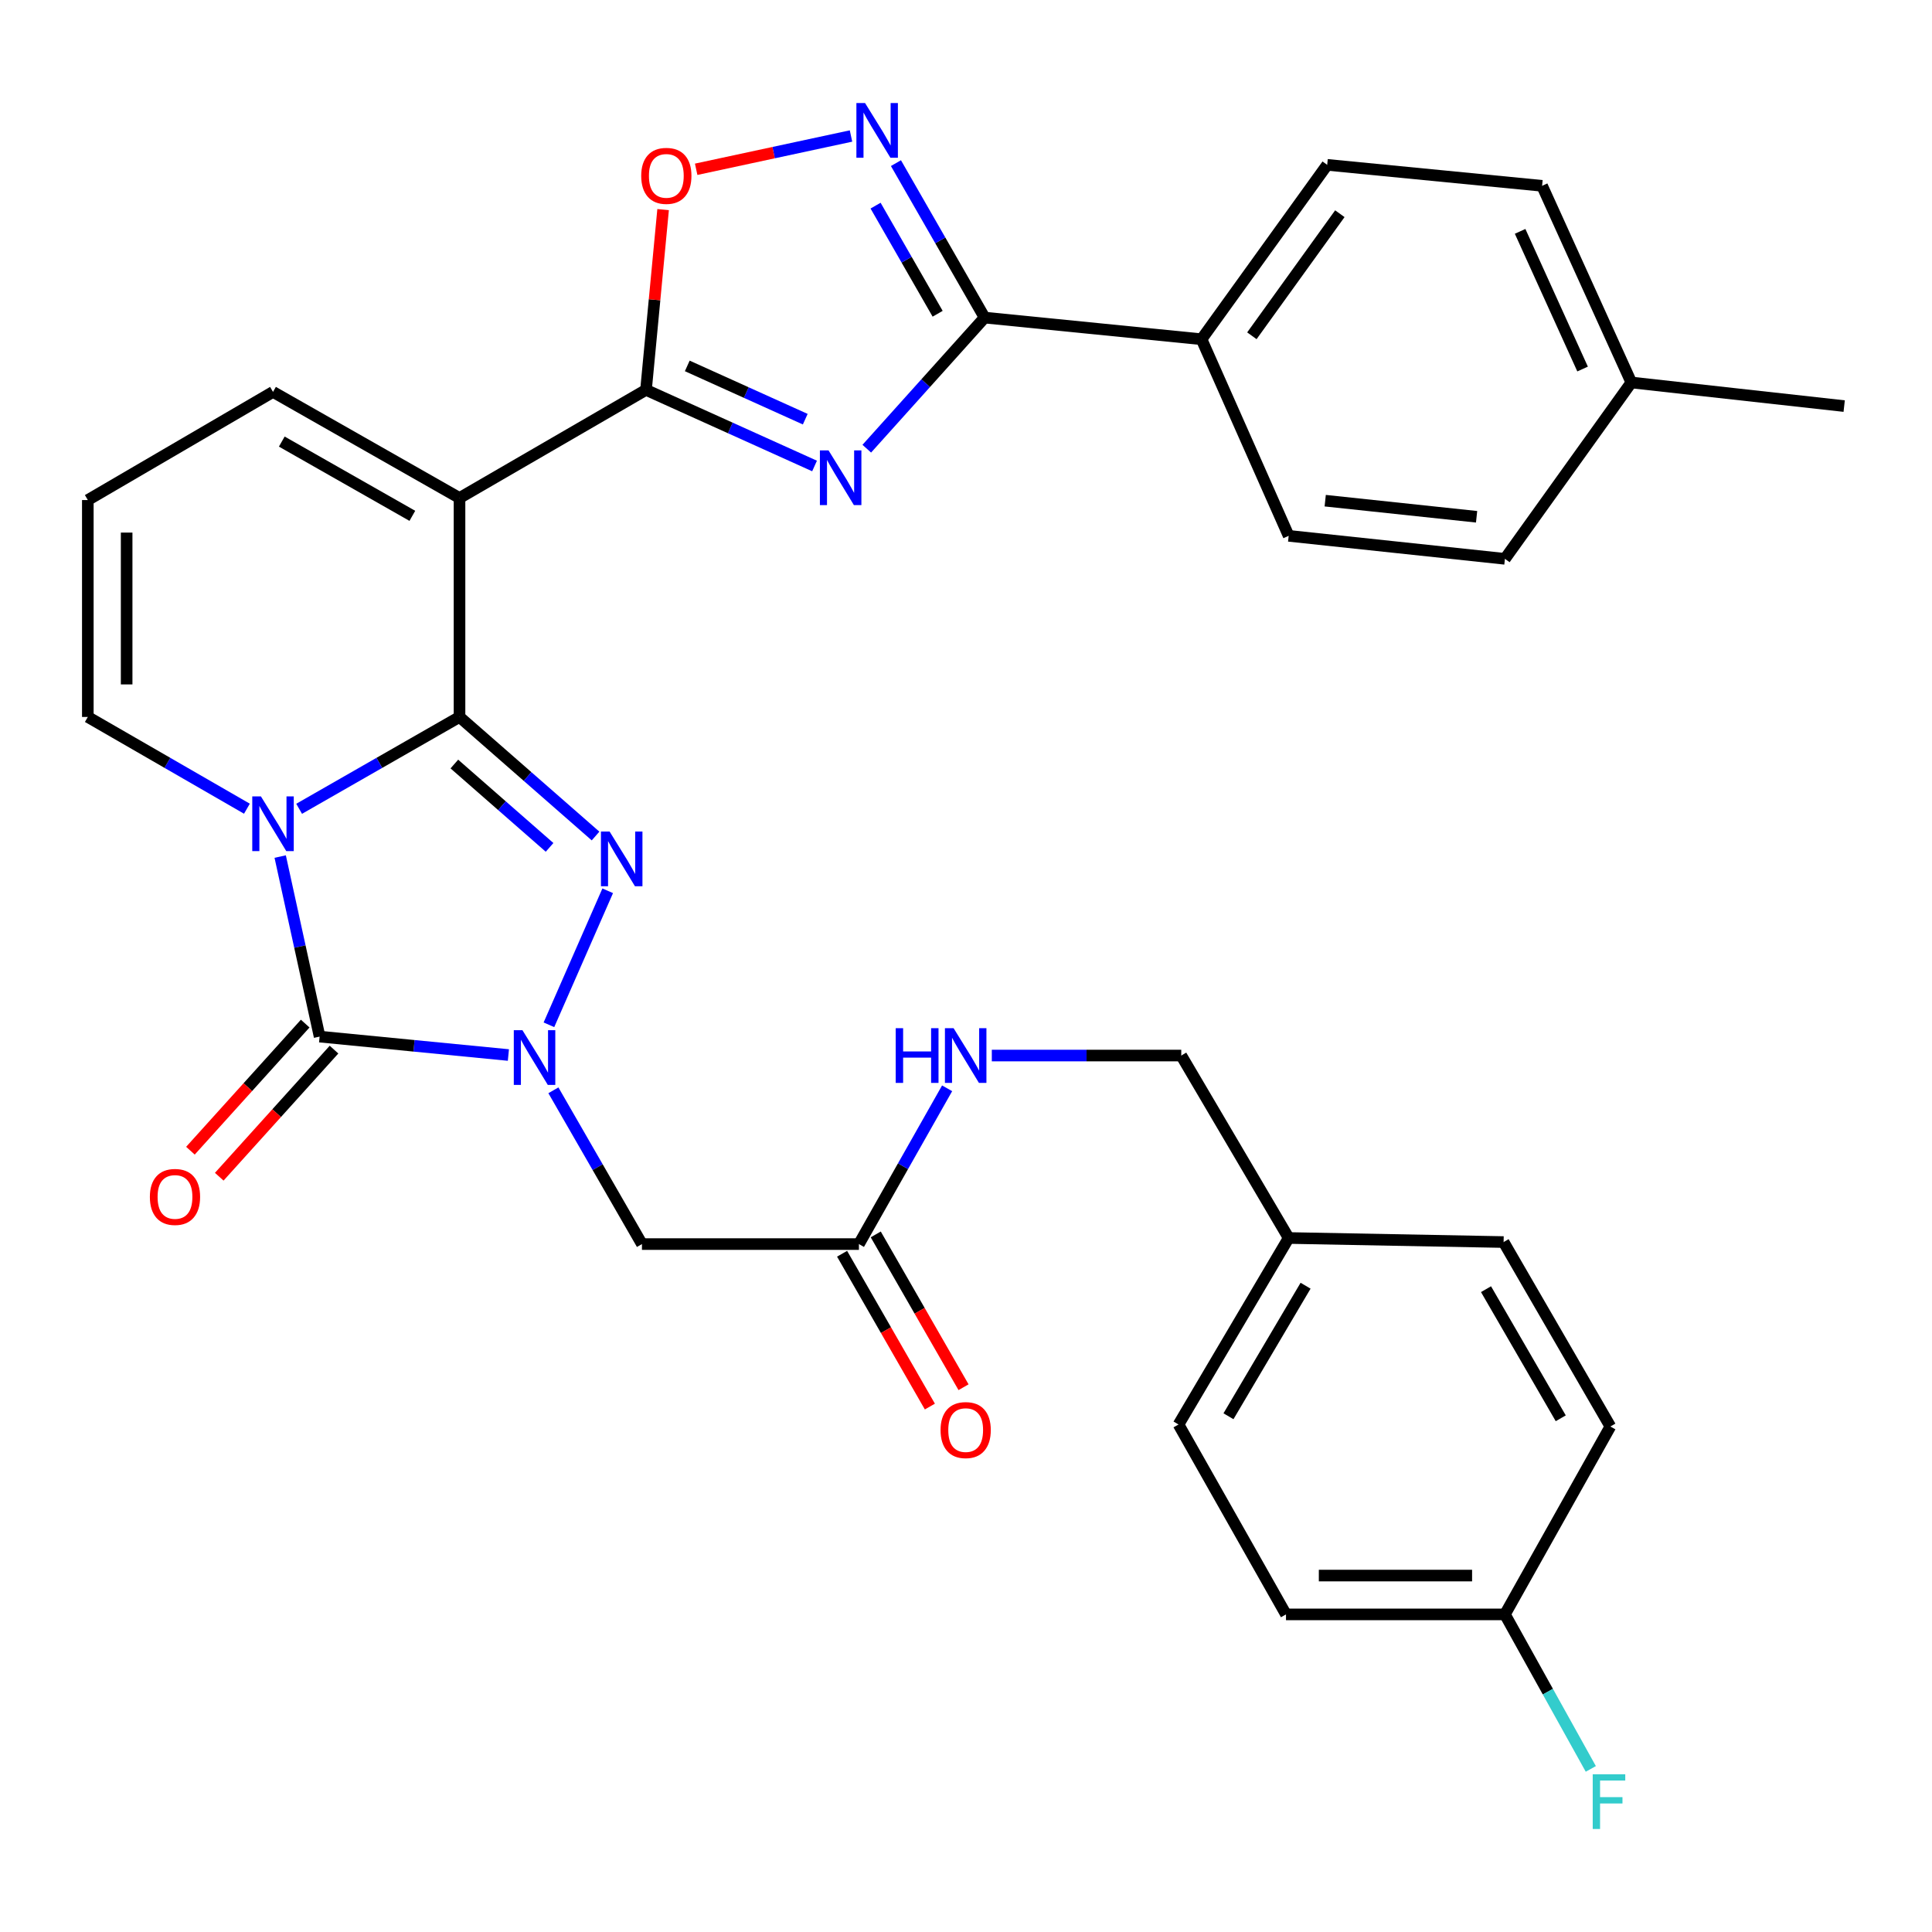 <?xml version='1.0' encoding='iso-8859-1'?>
<svg version='1.1' baseProfile='full'
              xmlns='http://www.w3.org/2000/svg'
                      xmlns:rdkit='http://www.rdkit.org/xml'
                      xmlns:xlink='http://www.w3.org/1999/xlink'
                  xml:space='preserve'
width='1000px' height='1000px' viewBox='0 0 1000 1000'>
<!-- END OF HEADER -->
<rect style='opacity:1.0;fill:#FFFFFF;stroke:none' width='1000' height='1000' x='0' y='0'> </rect>
<path class='bond-0' d='M 237.846,371.095 L 196.339,394.864' style='fill:none;fill-rule:evenodd;stroke:#000000;stroke-width:6px;stroke-linecap:butt;stroke-linejoin:miter;stroke-opacity:1' />
<path class='bond-0' d='M 196.339,394.864 L 154.831,418.632' style='fill:none;fill-rule:evenodd;stroke:#0000FF;stroke-width:6px;stroke-linecap:butt;stroke-linejoin:miter;stroke-opacity:1' />
<path class='bond-2' d='M 237.846,371.095 L 273.053,401.909' style='fill:none;fill-rule:evenodd;stroke:#000000;stroke-width:6px;stroke-linecap:butt;stroke-linejoin:miter;stroke-opacity:1' />
<path class='bond-2' d='M 273.053,401.909 L 308.259,432.723' style='fill:none;fill-rule:evenodd;stroke:#0000FF;stroke-width:6px;stroke-linecap:butt;stroke-linejoin:miter;stroke-opacity:1' />
<path class='bond-2' d='M 235.172,395.462 L 259.816,417.032' style='fill:none;fill-rule:evenodd;stroke:#000000;stroke-width:6px;stroke-linecap:butt;stroke-linejoin:miter;stroke-opacity:1' />
<path class='bond-2' d='M 259.816,417.032 L 284.461,438.602' style='fill:none;fill-rule:evenodd;stroke:#0000FF;stroke-width:6px;stroke-linecap:butt;stroke-linejoin:miter;stroke-opacity:1' />
<path class='bond-4' d='M 237.846,371.095 L 237.846,257.766' style='fill:none;fill-rule:evenodd;stroke:#000000;stroke-width:6px;stroke-linecap:butt;stroke-linejoin:miter;stroke-opacity:1' />
<path class='bond-3' d='M 145.027,443.354 L 155.227,489.95' style='fill:none;fill-rule:evenodd;stroke:#0000FF;stroke-width:6px;stroke-linecap:butt;stroke-linejoin:miter;stroke-opacity:1' />
<path class='bond-3' d='M 155.227,489.95 L 165.427,536.545' style='fill:none;fill-rule:evenodd;stroke:#000000;stroke-width:6px;stroke-linecap:butt;stroke-linejoin:miter;stroke-opacity:1' />
<path class='bond-11' d='M 127.804,418.586 L 86.629,394.84' style='fill:none;fill-rule:evenodd;stroke:#0000FF;stroke-width:6px;stroke-linecap:butt;stroke-linejoin:miter;stroke-opacity:1' />
<path class='bond-11' d='M 86.629,394.84 L 45.455,371.095' style='fill:none;fill-rule:evenodd;stroke:#000000;stroke-width:6px;stroke-linecap:butt;stroke-linejoin:miter;stroke-opacity:1' />
<path class='bond-1' d='M 284.123,530.43 L 314.549,461.068' style='fill:none;fill-rule:evenodd;stroke:#0000FF;stroke-width:6px;stroke-linecap:butt;stroke-linejoin:miter;stroke-opacity:1' />
<path class='bond-10' d='M 286.438,564.342 L 309.355,604.138' style='fill:none;fill-rule:evenodd;stroke:#0000FF;stroke-width:6px;stroke-linecap:butt;stroke-linejoin:miter;stroke-opacity:1' />
<path class='bond-10' d='M 309.355,604.138 L 332.273,643.934' style='fill:none;fill-rule:evenodd;stroke:#000000;stroke-width:6px;stroke-linecap:butt;stroke-linejoin:miter;stroke-opacity:1' />
<path class='bond-33' d='M 263.145,546.077 L 214.286,541.311' style='fill:none;fill-rule:evenodd;stroke:#0000FF;stroke-width:6px;stroke-linecap:butt;stroke-linejoin:miter;stroke-opacity:1' />
<path class='bond-33' d='M 214.286,541.311 L 165.427,536.545' style='fill:none;fill-rule:evenodd;stroke:#000000;stroke-width:6px;stroke-linecap:butt;stroke-linejoin:miter;stroke-opacity:1' />
<path class='bond-15' d='M 157.969,529.81 L 128.268,562.706' style='fill:none;fill-rule:evenodd;stroke:#000000;stroke-width:6px;stroke-linecap:butt;stroke-linejoin:miter;stroke-opacity:1' />
<path class='bond-15' d='M 128.268,562.706 L 98.566,595.601' style='fill:none;fill-rule:evenodd;stroke:#FF0000;stroke-width:6px;stroke-linecap:butt;stroke-linejoin:miter;stroke-opacity:1' />
<path class='bond-15' d='M 172.886,543.279 L 143.185,576.174' style='fill:none;fill-rule:evenodd;stroke:#000000;stroke-width:6px;stroke-linecap:butt;stroke-linejoin:miter;stroke-opacity:1' />
<path class='bond-15' d='M 143.185,576.174 L 113.483,609.07' style='fill:none;fill-rule:evenodd;stroke:#FF0000;stroke-width:6px;stroke-linecap:butt;stroke-linejoin:miter;stroke-opacity:1' />
<path class='bond-6' d='M 237.846,257.766 L 334.372,201.804' style='fill:none;fill-rule:evenodd;stroke:#000000;stroke-width:6px;stroke-linecap:butt;stroke-linejoin:miter;stroke-opacity:1' />
<path class='bond-13' d='M 237.846,257.766 L 141.31,202.854' style='fill:none;fill-rule:evenodd;stroke:#000000;stroke-width:6px;stroke-linecap:butt;stroke-linejoin:miter;stroke-opacity:1' />
<path class='bond-13' d='M 213.429,266.998 L 145.853,228.56' style='fill:none;fill-rule:evenodd;stroke:#000000;stroke-width:6px;stroke-linecap:butt;stroke-linejoin:miter;stroke-opacity:1' />
<path class='bond-5' d='M 421.614,241.195 L 377.993,221.5' style='fill:none;fill-rule:evenodd;stroke:#0000FF;stroke-width:6px;stroke-linecap:butt;stroke-linejoin:miter;stroke-opacity:1' />
<path class='bond-5' d='M 377.993,221.5 L 334.372,201.804' style='fill:none;fill-rule:evenodd;stroke:#000000;stroke-width:6px;stroke-linecap:butt;stroke-linejoin:miter;stroke-opacity:1' />
<path class='bond-5' d='M 416.798,216.969 L 386.263,203.183' style='fill:none;fill-rule:evenodd;stroke:#0000FF;stroke-width:6px;stroke-linecap:butt;stroke-linejoin:miter;stroke-opacity:1' />
<path class='bond-5' d='M 386.263,203.183 L 355.729,189.396' style='fill:none;fill-rule:evenodd;stroke:#000000;stroke-width:6px;stroke-linecap:butt;stroke-linejoin:miter;stroke-opacity:1' />
<path class='bond-7' d='M 448.644,232.243 L 479.14,198.316' style='fill:none;fill-rule:evenodd;stroke:#0000FF;stroke-width:6px;stroke-linecap:butt;stroke-linejoin:miter;stroke-opacity:1' />
<path class='bond-7' d='M 479.14,198.316 L 509.636,164.389' style='fill:none;fill-rule:evenodd;stroke:#000000;stroke-width:6px;stroke-linecap:butt;stroke-linejoin:miter;stroke-opacity:1' />
<path class='bond-9' d='M 334.372,201.804 L 338.798,155.145' style='fill:none;fill-rule:evenodd;stroke:#000000;stroke-width:6px;stroke-linecap:butt;stroke-linejoin:miter;stroke-opacity:1' />
<path class='bond-9' d='M 338.798,155.145 L 343.225,108.487' style='fill:none;fill-rule:evenodd;stroke:#FF0000;stroke-width:6px;stroke-linecap:butt;stroke-linejoin:miter;stroke-opacity:1' />
<path class='bond-14' d='M 509.636,164.389 L 621.904,175.588' style='fill:none;fill-rule:evenodd;stroke:#000000;stroke-width:6px;stroke-linecap:butt;stroke-linejoin:miter;stroke-opacity:1' />
<path class='bond-35' d='M 509.636,164.389 L 486.689,124.413' style='fill:none;fill-rule:evenodd;stroke:#000000;stroke-width:6px;stroke-linecap:butt;stroke-linejoin:miter;stroke-opacity:1' />
<path class='bond-35' d='M 486.689,124.413 L 463.741,84.437' style='fill:none;fill-rule:evenodd;stroke:#0000FF;stroke-width:6px;stroke-linecap:butt;stroke-linejoin:miter;stroke-opacity:1' />
<path class='bond-35' d='M 485.321,162.402 L 469.258,134.419' style='fill:none;fill-rule:evenodd;stroke:#000000;stroke-width:6px;stroke-linecap:butt;stroke-linejoin:miter;stroke-opacity:1' />
<path class='bond-35' d='M 469.258,134.419 L 453.195,106.436' style='fill:none;fill-rule:evenodd;stroke:#0000FF;stroke-width:6px;stroke-linecap:butt;stroke-linejoin:miter;stroke-opacity:1' />
<path class='bond-8' d='M 440.479,70.393 L 400.407,79.007' style='fill:none;fill-rule:evenodd;stroke:#0000FF;stroke-width:6px;stroke-linecap:butt;stroke-linejoin:miter;stroke-opacity:1' />
<path class='bond-8' d='M 400.407,79.007 L 360.334,87.622' style='fill:none;fill-rule:evenodd;stroke:#FF0000;stroke-width:6px;stroke-linecap:butt;stroke-linejoin:miter;stroke-opacity:1' />
<path class='bond-12' d='M 332.273,643.934 L 444.575,643.934' style='fill:none;fill-rule:evenodd;stroke:#000000;stroke-width:6px;stroke-linecap:butt;stroke-linejoin:miter;stroke-opacity:1' />
<path class='bond-34' d='M 45.455,371.095 L 45.455,258.826' style='fill:none;fill-rule:evenodd;stroke:#000000;stroke-width:6px;stroke-linecap:butt;stroke-linejoin:miter;stroke-opacity:1' />
<path class='bond-34' d='M 65.552,354.255 L 65.552,275.667' style='fill:none;fill-rule:evenodd;stroke:#000000;stroke-width:6px;stroke-linecap:butt;stroke-linejoin:miter;stroke-opacity:1' />
<path class='bond-17' d='M 444.575,643.934 L 467.401,603.623' style='fill:none;fill-rule:evenodd;stroke:#000000;stroke-width:6px;stroke-linecap:butt;stroke-linejoin:miter;stroke-opacity:1' />
<path class='bond-17' d='M 467.401,603.623 L 490.227,563.311' style='fill:none;fill-rule:evenodd;stroke:#0000FF;stroke-width:6px;stroke-linecap:butt;stroke-linejoin:miter;stroke-opacity:1' />
<path class='bond-18' d='M 435.861,648.939 L 458.58,688.488' style='fill:none;fill-rule:evenodd;stroke:#000000;stroke-width:6px;stroke-linecap:butt;stroke-linejoin:miter;stroke-opacity:1' />
<path class='bond-18' d='M 458.58,688.488 L 481.3,728.036' style='fill:none;fill-rule:evenodd;stroke:#FF0000;stroke-width:6px;stroke-linecap:butt;stroke-linejoin:miter;stroke-opacity:1' />
<path class='bond-18' d='M 453.288,638.928 L 476.007,678.477' style='fill:none;fill-rule:evenodd;stroke:#000000;stroke-width:6px;stroke-linecap:butt;stroke-linejoin:miter;stroke-opacity:1' />
<path class='bond-18' d='M 476.007,678.477 L 498.727,718.025' style='fill:none;fill-rule:evenodd;stroke:#FF0000;stroke-width:6px;stroke-linecap:butt;stroke-linejoin:miter;stroke-opacity:1' />
<path class='bond-16' d='M 141.31,202.854 L 45.455,258.826' style='fill:none;fill-rule:evenodd;stroke:#000000;stroke-width:6px;stroke-linecap:butt;stroke-linejoin:miter;stroke-opacity:1' />
<path class='bond-19' d='M 621.904,175.588 L 686.954,85.326' style='fill:none;fill-rule:evenodd;stroke:#000000;stroke-width:6px;stroke-linecap:butt;stroke-linejoin:miter;stroke-opacity:1' />
<path class='bond-19' d='M 647.967,173.799 L 693.502,110.616' style='fill:none;fill-rule:evenodd;stroke:#000000;stroke-width:6px;stroke-linecap:butt;stroke-linejoin:miter;stroke-opacity:1' />
<path class='bond-20' d='M 621.904,175.588 L 667.013,277.35' style='fill:none;fill-rule:evenodd;stroke:#000000;stroke-width:6px;stroke-linecap:butt;stroke-linejoin:miter;stroke-opacity:1' />
<path class='bond-21' d='M 513.362,546.348 L 562.391,546.348' style='fill:none;fill-rule:evenodd;stroke:#0000FF;stroke-width:6px;stroke-linecap:butt;stroke-linejoin:miter;stroke-opacity:1' />
<path class='bond-21' d='M 562.391,546.348 L 611.42,546.348' style='fill:none;fill-rule:evenodd;stroke:#000000;stroke-width:6px;stroke-linecap:butt;stroke-linejoin:miter;stroke-opacity:1' />
<path class='bond-25' d='M 686.954,85.326 L 798.184,96.179' style='fill:none;fill-rule:evenodd;stroke:#000000;stroke-width:6px;stroke-linecap:butt;stroke-linejoin:miter;stroke-opacity:1' />
<path class='bond-24' d='M 667.013,277.35 L 778.946,289.252' style='fill:none;fill-rule:evenodd;stroke:#000000;stroke-width:6px;stroke-linecap:butt;stroke-linejoin:miter;stroke-opacity:1' />
<path class='bond-24' d='M 685.928,259.15 L 764.281,267.482' style='fill:none;fill-rule:evenodd;stroke:#000000;stroke-width:6px;stroke-linecap:butt;stroke-linejoin:miter;stroke-opacity:1' />
<path class='bond-23' d='M 611.42,546.348 L 667.013,640.785' style='fill:none;fill-rule:evenodd;stroke:#000000;stroke-width:6px;stroke-linecap:butt;stroke-linejoin:miter;stroke-opacity:1' />
<path class='bond-22' d='M 778.946,835.611 L 665.628,835.611' style='fill:none;fill-rule:evenodd;stroke:#000000;stroke-width:6px;stroke-linecap:butt;stroke-linejoin:miter;stroke-opacity:1' />
<path class='bond-22' d='M 761.949,815.513 L 682.626,815.513' style='fill:none;fill-rule:evenodd;stroke:#000000;stroke-width:6px;stroke-linecap:butt;stroke-linejoin:miter;stroke-opacity:1' />
<path class='bond-27' d='M 778.946,835.611 L 801.172,875.598' style='fill:none;fill-rule:evenodd;stroke:#000000;stroke-width:6px;stroke-linecap:butt;stroke-linejoin:miter;stroke-opacity:1' />
<path class='bond-27' d='M 801.172,875.598 L 823.398,915.584' style='fill:none;fill-rule:evenodd;stroke:#33CCCC;stroke-width:6px;stroke-linecap:butt;stroke-linejoin:miter;stroke-opacity:1' />
<path class='bond-37' d='M 778.946,835.611 L 833.523,738.36' style='fill:none;fill-rule:evenodd;stroke:#000000;stroke-width:6px;stroke-linecap:butt;stroke-linejoin:miter;stroke-opacity:1' />
<path class='bond-30' d='M 667.013,640.785 L 778.265,642.884' style='fill:none;fill-rule:evenodd;stroke:#000000;stroke-width:6px;stroke-linecap:butt;stroke-linejoin:miter;stroke-opacity:1' />
<path class='bond-31' d='M 667.013,640.785 L 610.002,737.31' style='fill:none;fill-rule:evenodd;stroke:#000000;stroke-width:6px;stroke-linecap:butt;stroke-linejoin:miter;stroke-opacity:1' />
<path class='bond-31' d='M 675.766,665.485 L 635.858,733.052' style='fill:none;fill-rule:evenodd;stroke:#000000;stroke-width:6px;stroke-linecap:butt;stroke-linejoin:miter;stroke-opacity:1' />
<path class='bond-26' d='M 778.946,289.252 L 844.376,197.975' style='fill:none;fill-rule:evenodd;stroke:#000000;stroke-width:6px;stroke-linecap:butt;stroke-linejoin:miter;stroke-opacity:1' />
<path class='bond-36' d='M 798.184,96.179 L 844.376,197.975' style='fill:none;fill-rule:evenodd;stroke:#000000;stroke-width:6px;stroke-linecap:butt;stroke-linejoin:miter;stroke-opacity:1' />
<path class='bond-36' d='M 786.811,119.753 L 819.146,191.01' style='fill:none;fill-rule:evenodd;stroke:#000000;stroke-width:6px;stroke-linecap:butt;stroke-linejoin:miter;stroke-opacity:1' />
<path class='bond-32' d='M 844.376,197.975 L 954.545,210.19' style='fill:none;fill-rule:evenodd;stroke:#000000;stroke-width:6px;stroke-linecap:butt;stroke-linejoin:miter;stroke-opacity:1' />
<path class='bond-28' d='M 833.523,738.36 L 778.265,642.884' style='fill:none;fill-rule:evenodd;stroke:#000000;stroke-width:6px;stroke-linecap:butt;stroke-linejoin:miter;stroke-opacity:1' />
<path class='bond-28' d='M 807.84,734.106 L 769.159,667.273' style='fill:none;fill-rule:evenodd;stroke:#000000;stroke-width:6px;stroke-linecap:butt;stroke-linejoin:miter;stroke-opacity:1' />
<path class='bond-29' d='M 665.628,835.611 L 610.002,737.31' style='fill:none;fill-rule:evenodd;stroke:#000000;stroke-width:6px;stroke-linecap:butt;stroke-linejoin:miter;stroke-opacity:1' />
<path  class='atom-1' d='M 135.05 412.215
L 144.33 427.215
Q 145.25 428.695, 146.73 431.375
Q 148.21 434.055, 148.29 434.215
L 148.29 412.215
L 152.05 412.215
L 152.05 440.535
L 148.17 440.535
L 138.21 424.135
Q 137.05 422.215, 135.81 420.015
Q 134.61 417.815, 134.25 417.135
L 134.25 440.535
L 130.57 440.535
L 130.57 412.215
L 135.05 412.215
' fill='#0000FF'/>
<path  class='atom-2' d='M 270.42 533.237
L 279.7 548.237
Q 280.62 549.717, 282.1 552.397
Q 283.58 555.077, 283.66 555.237
L 283.66 533.237
L 287.42 533.237
L 287.42 561.557
L 283.54 561.557
L 273.58 545.157
Q 272.42 543.237, 271.18 541.037
Q 269.98 538.837, 269.62 538.157
L 269.62 561.557
L 265.94 561.557
L 265.94 533.237
L 270.42 533.237
' fill='#0000FF'/>
<path  class='atom-3' d='M 315.528 430.404
L 324.808 445.404
Q 325.728 446.884, 327.208 449.564
Q 328.688 452.244, 328.768 452.404
L 328.768 430.404
L 332.528 430.404
L 332.528 458.724
L 328.648 458.724
L 318.688 442.324
Q 317.528 440.404, 316.288 438.204
Q 315.088 436.004, 314.728 435.324
L 314.728 458.724
L 311.048 458.724
L 311.048 430.404
L 315.528 430.404
' fill='#0000FF'/>
<path  class='atom-6' d='M 428.858 233.132
L 438.138 248.132
Q 439.058 249.612, 440.538 252.292
Q 442.018 254.972, 442.098 255.132
L 442.098 233.132
L 445.858 233.132
L 445.858 261.452
L 441.978 261.452
L 432.018 245.052
Q 430.858 243.132, 429.618 240.932
Q 428.418 238.732, 428.058 238.052
L 428.058 261.452
L 424.378 261.452
L 424.378 233.132
L 428.858 233.132
' fill='#0000FF'/>
<path  class='atom-9' d='M 447.75 53.324
L 457.03 68.324
Q 457.95 69.804, 459.43 72.484
Q 460.91 75.164, 460.99 75.324
L 460.99 53.324
L 464.75 53.324
L 464.75 81.644
L 460.87 81.644
L 450.91 65.244
Q 449.75 63.324, 448.51 61.124
Q 447.31 58.924, 446.95 58.244
L 446.95 81.644
L 443.27 81.644
L 443.27 53.324
L 447.75 53.324
' fill='#0000FF'/>
<path  class='atom-10' d='M 331.89 91.023
Q 331.89 84.223, 335.25 80.423
Q 338.61 76.623, 344.89 76.623
Q 351.17 76.623, 354.53 80.423
Q 357.89 84.223, 357.89 91.023
Q 357.89 97.903, 354.49 101.823
Q 351.09 105.703, 344.89 105.703
Q 338.65 105.703, 335.25 101.823
Q 331.89 97.943, 331.89 91.023
M 344.89 102.503
Q 349.21 102.503, 351.53 99.623
Q 353.89 96.703, 353.89 91.023
Q 353.89 85.463, 351.53 82.663
Q 349.21 79.823, 344.89 79.823
Q 340.57 79.823, 338.21 82.623
Q 335.89 85.423, 335.89 91.023
Q 335.89 96.743, 338.21 99.623
Q 340.57 102.503, 344.89 102.503
' fill='#FF0000'/>
<path  class='atom-16' d='M 77.574 619.528
Q 77.574 612.728, 80.934 608.928
Q 84.294 605.128, 90.574 605.128
Q 96.854 605.128, 100.214 608.928
Q 103.574 612.728, 103.574 619.528
Q 103.574 626.408, 100.174 630.328
Q 96.774 634.208, 90.574 634.208
Q 84.334 634.208, 80.934 630.328
Q 77.574 626.448, 77.574 619.528
M 90.574 631.008
Q 94.894 631.008, 97.214 628.128
Q 99.574 625.208, 99.574 619.528
Q 99.574 613.968, 97.214 611.168
Q 94.894 608.328, 90.574 608.328
Q 86.254 608.328, 83.894 611.128
Q 81.574 613.928, 81.574 619.528
Q 81.574 625.248, 83.894 628.128
Q 86.254 631.008, 90.574 631.008
' fill='#FF0000'/>
<path  class='atom-18' d='M 463.613 532.188
L 467.453 532.188
L 467.453 544.228
L 481.933 544.228
L 481.933 532.188
L 485.773 532.188
L 485.773 560.508
L 481.933 560.508
L 481.933 547.428
L 467.453 547.428
L 467.453 560.508
L 463.613 560.508
L 463.613 532.188
' fill='#0000FF'/>
<path  class='atom-18' d='M 493.573 532.188
L 502.853 547.188
Q 503.773 548.668, 505.253 551.348
Q 506.733 554.028, 506.813 554.188
L 506.813 532.188
L 510.573 532.188
L 510.573 560.508
L 506.693 560.508
L 496.733 544.108
Q 495.573 542.188, 494.333 539.988
Q 493.133 537.788, 492.773 537.108
L 492.773 560.508
L 489.093 560.508
L 489.093 532.188
L 493.573 532.188
' fill='#0000FF'/>
<path  class='atom-19' d='M 486.833 740.204
Q 486.833 733.404, 490.193 729.604
Q 493.553 725.804, 499.833 725.804
Q 506.113 725.804, 509.473 729.604
Q 512.833 733.404, 512.833 740.204
Q 512.833 747.084, 509.433 751.004
Q 506.033 754.884, 499.833 754.884
Q 493.593 754.884, 490.193 751.004
Q 486.833 747.124, 486.833 740.204
M 499.833 751.684
Q 504.153 751.684, 506.473 748.804
Q 508.833 745.884, 508.833 740.204
Q 508.833 734.644, 506.473 731.844
Q 504.153 729.004, 499.833 729.004
Q 495.513 729.004, 493.153 731.804
Q 490.833 734.604, 490.833 740.204
Q 490.833 745.924, 493.153 748.804
Q 495.513 751.684, 499.833 751.684
' fill='#FF0000'/>
<path  class='atom-28' d='M 824.389 918.356
L 841.229 918.356
L 841.229 921.596
L 828.189 921.596
L 828.189 930.196
L 839.789 930.196
L 839.789 933.476
L 828.189 933.476
L 828.189 946.676
L 824.389 946.676
L 824.389 918.356
' fill='#33CCCC'/>
</svg>
